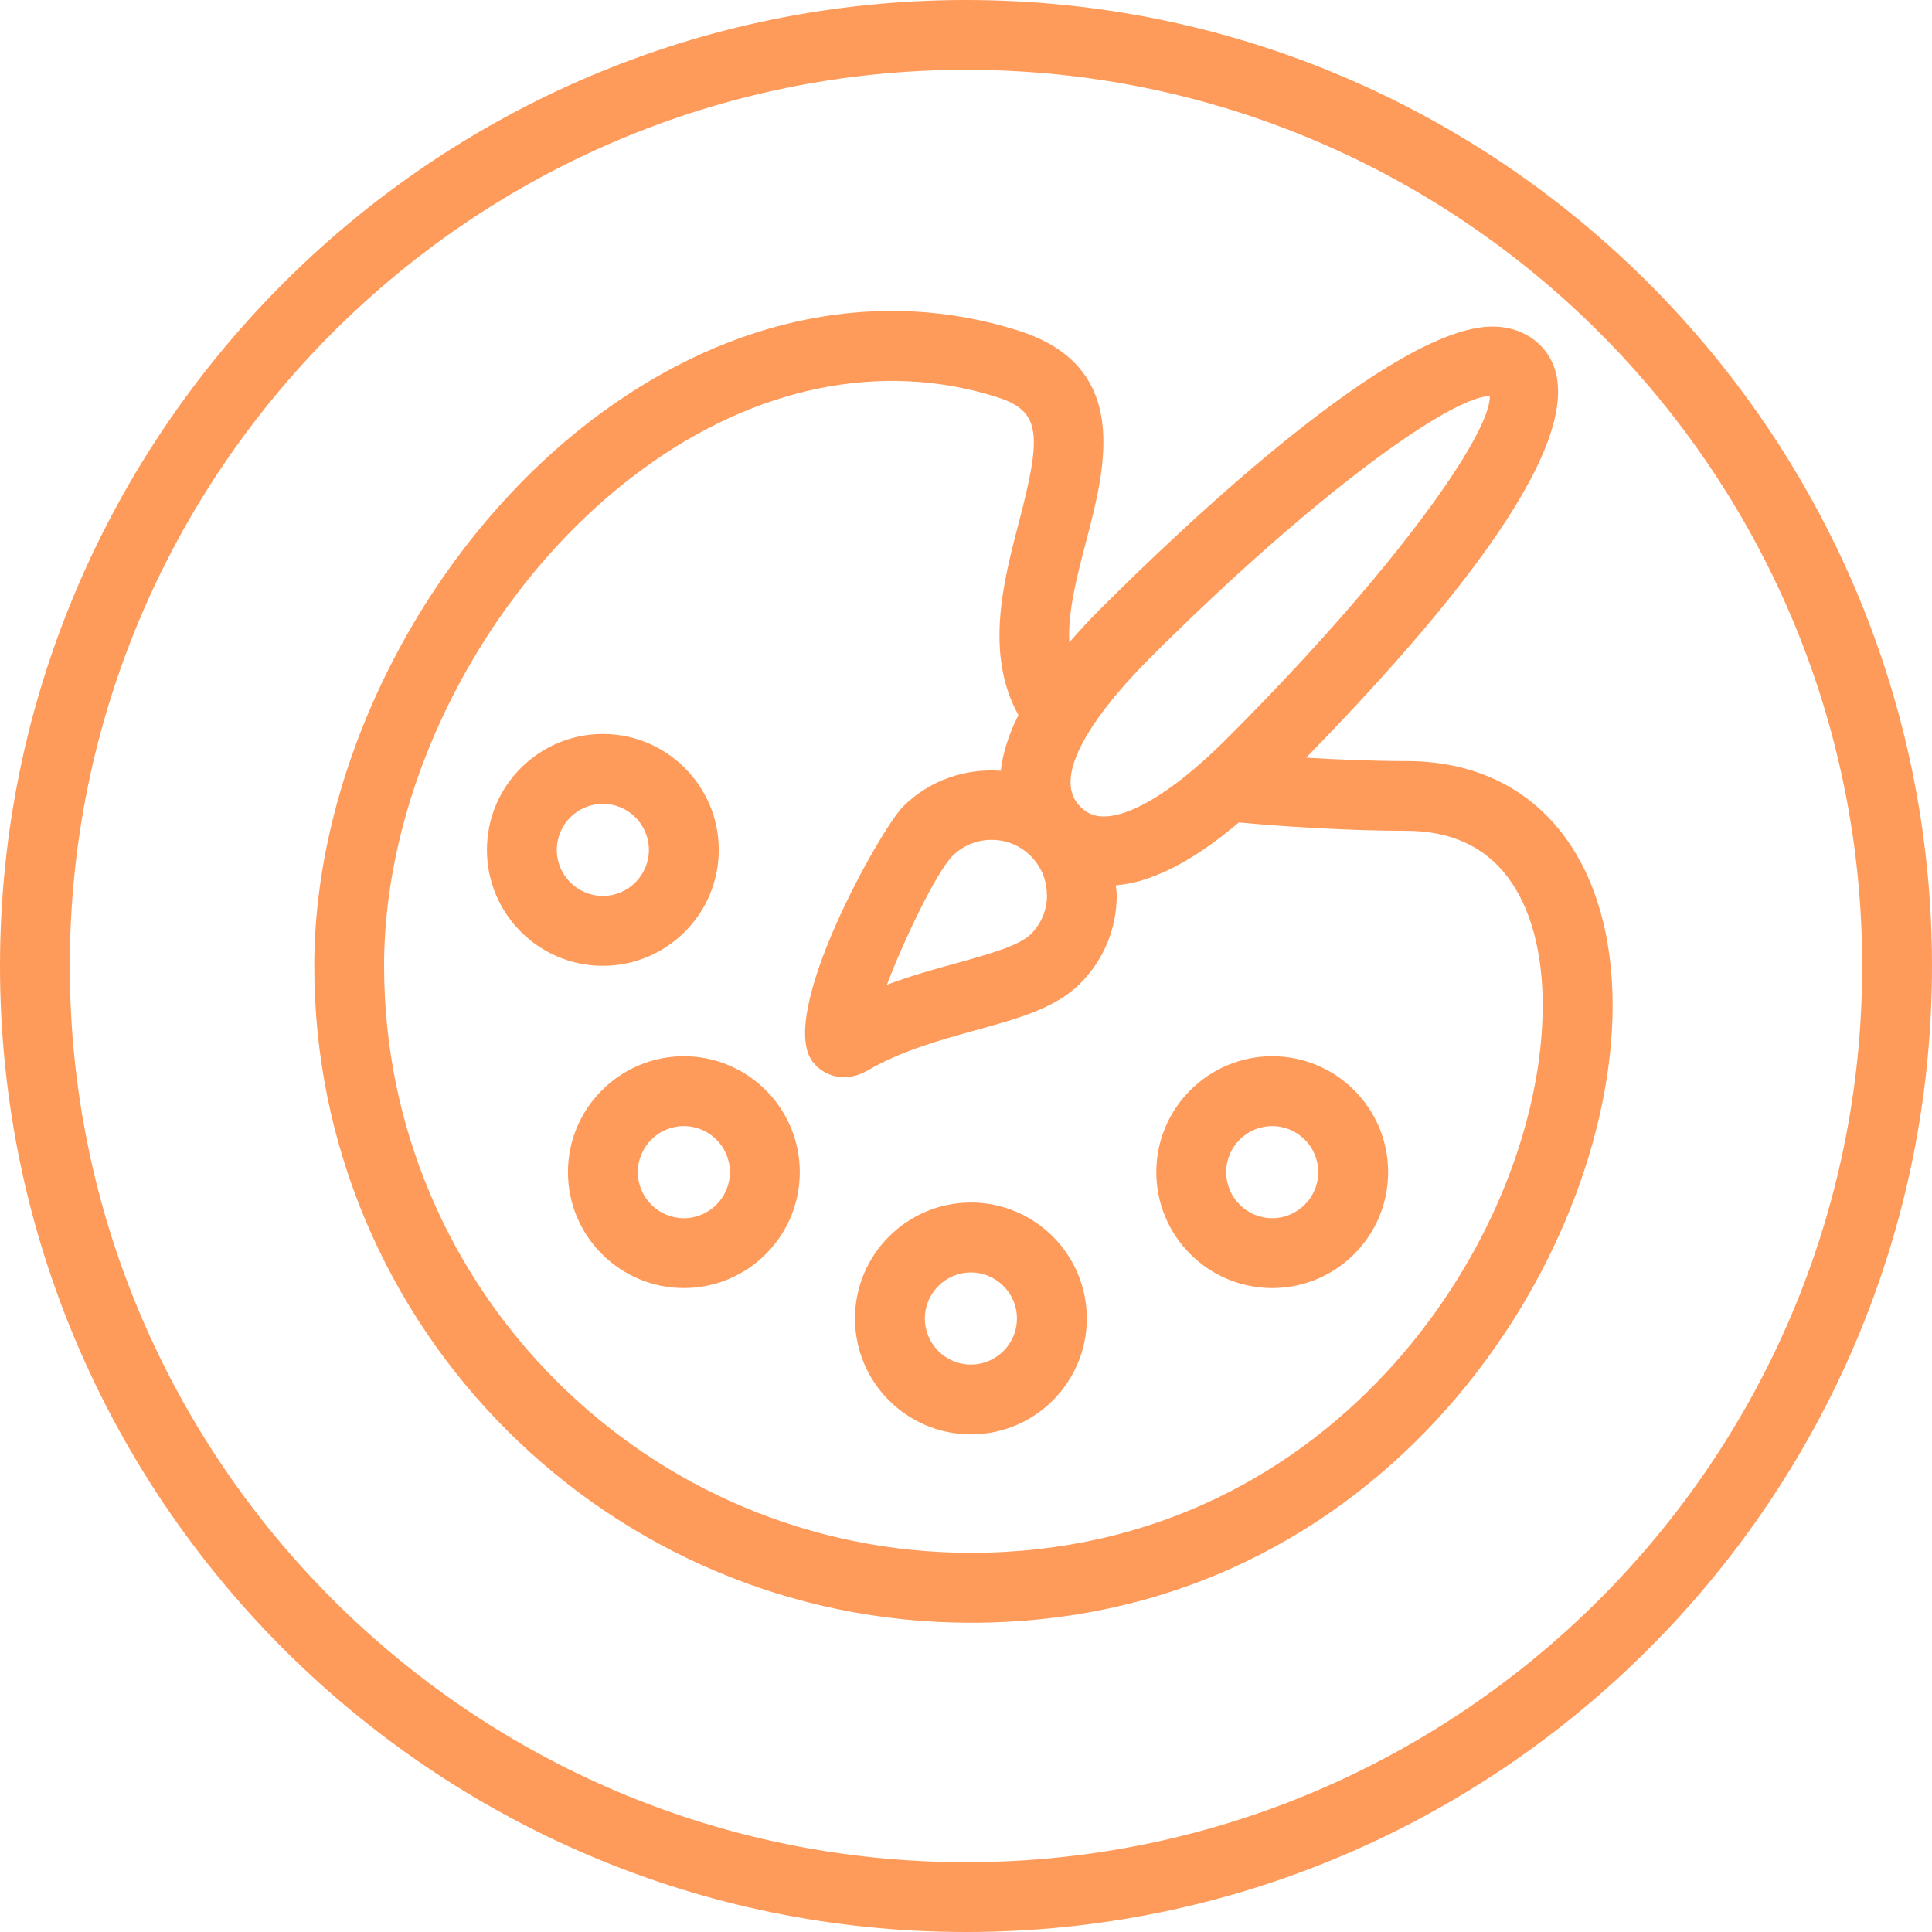 <?xml version="1.0" encoding="UTF-8"?>
<svg id="dida" xmlns="http://www.w3.org/2000/svg" viewBox="0 0 300 300">
  <defs>
    <style>
      .cls-1 {
        fill: #ff9b5a;
        stroke-width: 0px;
      }
    </style>
  </defs>
  <g>
    <path class="cls-1" d="M242.75,129.63c-5.68-7.49-14.1-11.45-24.36-11.45-4.93,0-10.49-.22-15.57-.53,32.62-33.39,44.96-54.87,36.57-63.81-1.31-1.39-3.66-3.07-7.47-3.13-.06,0-.12,0-.18,0-15.37,0-47.75,30.72-60.99,43.96-1.77,1.77-3.29,3.44-4.71,5.08-.25-4.72,1.17-10.18,2.65-15.83,2.98-11.4,7.06-27-10.58-32.59-21.28-6.75-44.26-2.21-64.72,12.77-26.67,19.52-44.59,54.05-44.59,85.91,0,56.23,45.74,101.97,101.97,101.97,64.16,0,99.64-56.68,99.64-95.86,0-10.71-2.65-19.86-7.65-26.47ZM178.41,102.33c25.68-25.68,46.93-40.77,52.93-40.83.12,5.95-14.9,27.26-40.7,53.06-8.19,8.19-13.59,10.95-16.68,11.82-3.48.99-5.1-.02-6.23-1.14,0,0,0,0,0,0,0,0,0,0,0,0-5.51-5.52,5.63-17.85,10.68-22.9ZM162.58,138.99c0,2.3-.89,4.45-2.52,6.08h0c-1.79,1.79-6.75,3.16-11.54,4.49-3.42.94-7.09,1.96-10.8,3.35,2.83-7.44,7.79-17.6,10.18-19.99,1.68-1.68,3.88-2.51,6.08-2.51s4.4.84,6.07,2.51c0,0,0,0,0,0,0,0,0,0,0,0,1.62,1.62,2.51,3.78,2.51,6.07ZM150.76,241.12c-50.24,0-91.12-40.88-91.12-91.12,0-28.57,16.13-59.58,40.15-77.15,17.6-12.88,37.15-16.85,55.04-11.18,6.9,2.19,6.92,5.9,3.36,19.51-2.4,9.18-5.3,20.37-.05,29.86-1.62,3.21-2.45,6.08-2.74,8.65-5.44-.4-11.01,1.4-15.17,5.55-3.47,3.47-19.69,32.3-14.03,39.64,1.07,1.38,2.8,2.39,4.85,2.39,1.16,0,2.43-.32,3.73-1.08,5.17-3.02,11.26-4.7,16.63-6.19,6.71-1.85,12.51-3.46,16.31-7.27,3.67-3.67,5.69-8.55,5.69-13.74,0-.51-.11-1-.15-1.51,1.19-.12,2.4-.31,3.64-.66,4.76-1.35,9.86-4.35,15.47-9.11,6.8.65,17.33,1.3,26,1.3,6.83,0,12.12,2.41,15.72,7.16,3.57,4.71,5.46,11.6,5.46,19.93,0,34.75-31.62,85.02-88.8,85.02Z"/>
    <path class="cls-1" d="M111.61,131.97c0-9.92-8.07-18-18-18s-18,8.07-18,18,8.07,18,18,18,18-8.07,18-18ZM86.46,131.97c0-3.94,3.21-7.15,7.15-7.15s7.15,3.21,7.15,7.15-3.21,7.15-7.15,7.15-7.15-3.21-7.15-7.15Z"/>
    <path class="cls-1" d="M106.19,164.01c-9.92,0-18,8.07-18,18s8.07,18,18,18,18-8.07,18-18-8.07-18-18-18ZM106.19,189.16c-3.94,0-7.15-3.21-7.15-7.15s3.21-7.15,7.15-7.15,7.15,3.21,7.15,7.15-3.21,7.15-7.15,7.15Z"/>
    <path class="cls-1" d="M150.76,186.73c-9.92,0-18,8.07-18,18s8.07,18,18,18,18-8.07,18-18-8.07-18-18-18ZM150.76,211.89c-3.94,0-7.15-3.21-7.15-7.15s3.21-7.15,7.15-7.15,7.15,3.21,7.15,7.15-3.21,7.15-7.15,7.15Z"/>
    <path class="cls-1" d="M197.55,164.01c-9.92,0-18,8.07-18,18s8.07,18,18,18,18-8.07,18-18-8.07-18-18-18ZM197.55,189.16c-3.94,0-7.15-3.21-7.15-7.15s3.21-7.15,7.15-7.15,7.15,3.21,7.15,7.15-3.21,7.15-7.15,7.15Z"/>
  </g>
  <path class="cls-1" d="M150,300C67.29,300,0,232.71,0,150S67.29,0,150,0s150,67.29,150,150-67.29,150-150,150ZM150,10.84C73.27,10.84,10.84,73.27,10.84,150s62.43,139.16,139.16,139.16,139.16-62.43,139.16-139.16S226.73,10.84,150,10.84Z"/>
</svg>